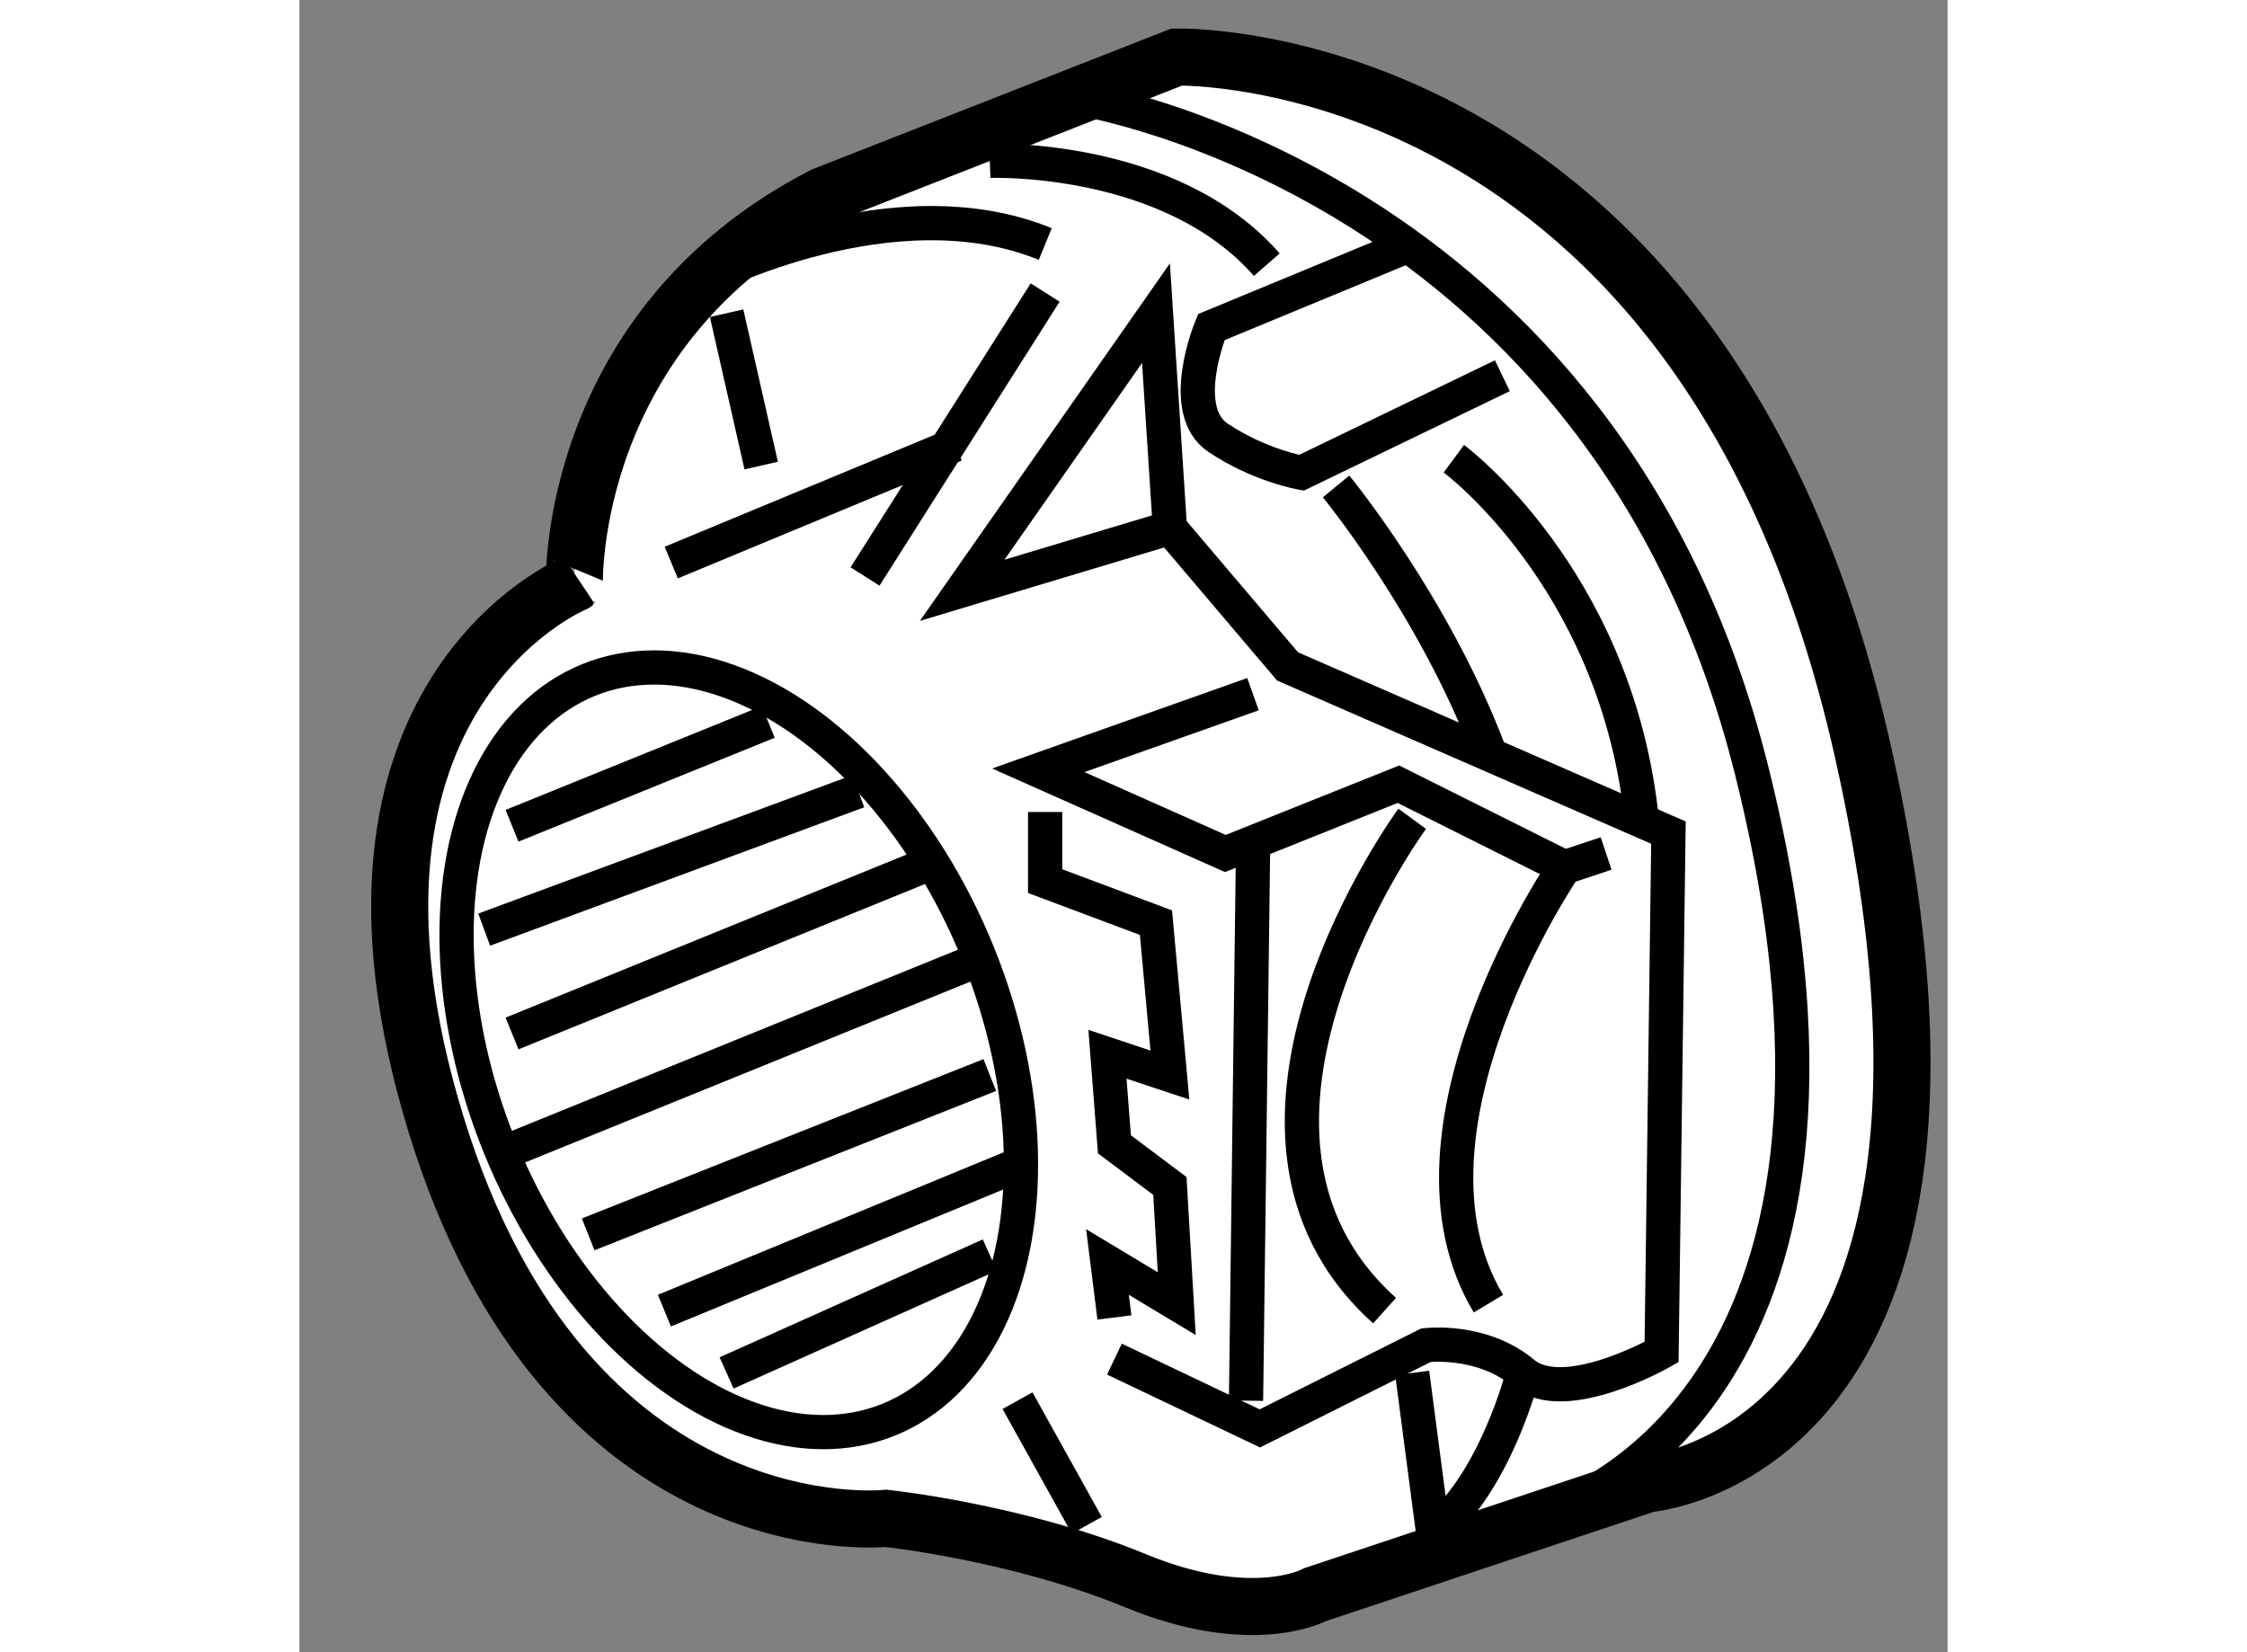 <?xml version="1.0" encoding="utf-8"?>
<!-- Generator: Adobe Illustrator 15.1.0, SVG Export Plug-In . SVG Version: 6.00 Build 0)  -->
<!DOCTYPE svg PUBLIC "-//W3C//DTD SVG 1.1//EN" "http://www.w3.org/Graphics/SVG/1.1/DTD/svg11.dtd">
<svg version="1.1" xmlns="http://www.w3.org/2000/svg" xmlns:xlink="http://www.w3.org/1999/xlink" x="0px" y="0px" width="244.8px"
	 height="180px" viewBox="76.989 97.154 14.441 14.476" enable-background="new 0 0 244.8 180" xml:space="preserve">
	
<rect x="76.989" y="97.154" width="14.441" height="14.476" fill="#808080" stroke="none"/>
	
<g><path fill="#FFFFFF" stroke="#000000" stroke-width="0.5" d="M81.582,98.867l3.094-1.213c0,0,4.612-0.122,6.008,6.067
				c1.396,6.188-1.881,6.433-1.881,6.433l-2.913,0.971c0,0-0.546,0.303-1.577-0.122s-2.185-0.546-2.185-0.546
				s-2.791,0.303-3.944-3.459c-1.152-3.762,1.214-4.732,1.214-4.732S79.336,100.021,81.582,98.867z"></path><ellipse transform="matrix(0.926 -0.376 0.376 0.926 -34.082 38.255)" fill="none" stroke="#000000" stroke-width="0.3" cx="80.905" cy="106.39" rx="2.261" ry="3.499"></ellipse><line fill="none" stroke="#000000" stroke-width="0.3" x1="78.811" y1="107.24" x2="83" y2="105.539"></line><line fill="none" stroke="#000000" stroke-width="0.3" x1="80.247" y1="102.083" x2="82.734" y2="101.051"></line><line fill="none" stroke="#000000" stroke-width="0.3" x1="83.523" y1="99.717" x2="81.945" y2="102.205"></line><polygon fill="none" stroke="#000000" stroke-width="0.3" points="82.796,102.326 84.494,99.898 84.616,101.779 		"></polygon><path fill="none" stroke="#000000" stroke-width="0.3" d="M84.616,101.779l1.031,1.214l3.337,1.456L88.924,109
				c0,0-0.85,0.486-1.213,0.183c-0.364-0.304-0.851-0.243-0.851-0.243l-1.456,0.729l-1.274-0.607"></path><path fill="none" stroke="#000000" stroke-width="0.3" d="M86.072,101.416c0,0,0.849,1.031,1.335,2.306"></path><path fill="none" stroke="#000000" stroke-width="0.3" d="M87.104,101.173c0,0,1.396,1.032,1.639,3.095"></path><path fill="none" stroke="#000000" stroke-width="0.3" d="M86.739,109.183l0.183,1.396c0.546-0.425,0.789-1.396,0.789-1.396"></path><path fill="none" stroke="#000000" stroke-width="0.3" d="M83.827,98.018c0,0,4.596,0.726,5.886,5.886
				c1.396,5.583-1.76,6.493-1.76,6.493"></path><path fill="none" stroke="#000000" stroke-width="0.3" d="M86.739,99.292l-1.76,0.728c0,0-0.304,0.729,0.061,0.971
				c0.364,0.243,0.729,0.305,0.729,0.305l1.76-0.85"></path><path fill="none" stroke="#000000" stroke-width="0.3" d="M80.55,99.596c0,0,1.64-0.85,2.974-0.304"></path><path fill="none" stroke="#000000" stroke-width="0.3" d="M83.038,98.563c0,0,1.578-0.061,2.427,0.91"></path><line fill="none" stroke="#000000" stroke-width="0.3" x1="80.732" y1="99.898" x2="81.035" y2="101.233"></line><path fill="none" stroke="#000000" stroke-width="0.3" d="M88.438,104.632l-0.364,0.121c0,0-1.577,2.306-0.667,3.823"></path><polyline fill="none" stroke="#000000" stroke-width="0.3" points="88.074,104.753 86.618,104.025 85.102,104.632 83.463,103.903 
				85.344,103.236 		"></polyline><polyline fill="none" stroke="#000000" stroke-width="0.3" points="83.523,104.268 83.523,104.874 84.494,105.238 84.616,106.573 
				84.069,106.391 84.13,107.18 84.616,107.545 84.676,108.576 84.069,108.211 84.13,108.697 		"></polyline><path fill="none" stroke="#000000" stroke-width="0.3" d="M86.739,104.328c0,0-2.003,2.73-0.242,4.309"></path><line fill="none" stroke="#000000" stroke-width="0.3" x1="85.344" y1="104.632" x2="85.283" y2="109.426"></line><line fill="none" stroke="#000000" stroke-width="0.3" x1="78.852" y1="106.209" x2="82.432" y2="104.753"></line><line fill="none" stroke="#000000" stroke-width="0.3" x1="78.608" y1="105.299" x2="81.886" y2="104.086"></line><line fill="none" stroke="#000000" stroke-width="0.3" x1="78.852" y1="104.389" x2="81.097" y2="103.479"></line><line fill="none" stroke="#000000" stroke-width="0.3" x1="79.519" y1="107.969" x2="83.038" y2="106.573"></line><line fill="none" stroke="#000000" stroke-width="0.3" x1="80.187" y1="108.637" x2="83.281" y2="107.362"></line><line fill="none" stroke="#000000" stroke-width="0.3" x1="80.732" y1="109.183" x2="83.038" y2="108.15"></line><line fill="none" stroke="#000000" stroke-width="0.3" x1="83.281" y1="109.426" x2="83.888" y2="110.518"></line></g>


</svg>